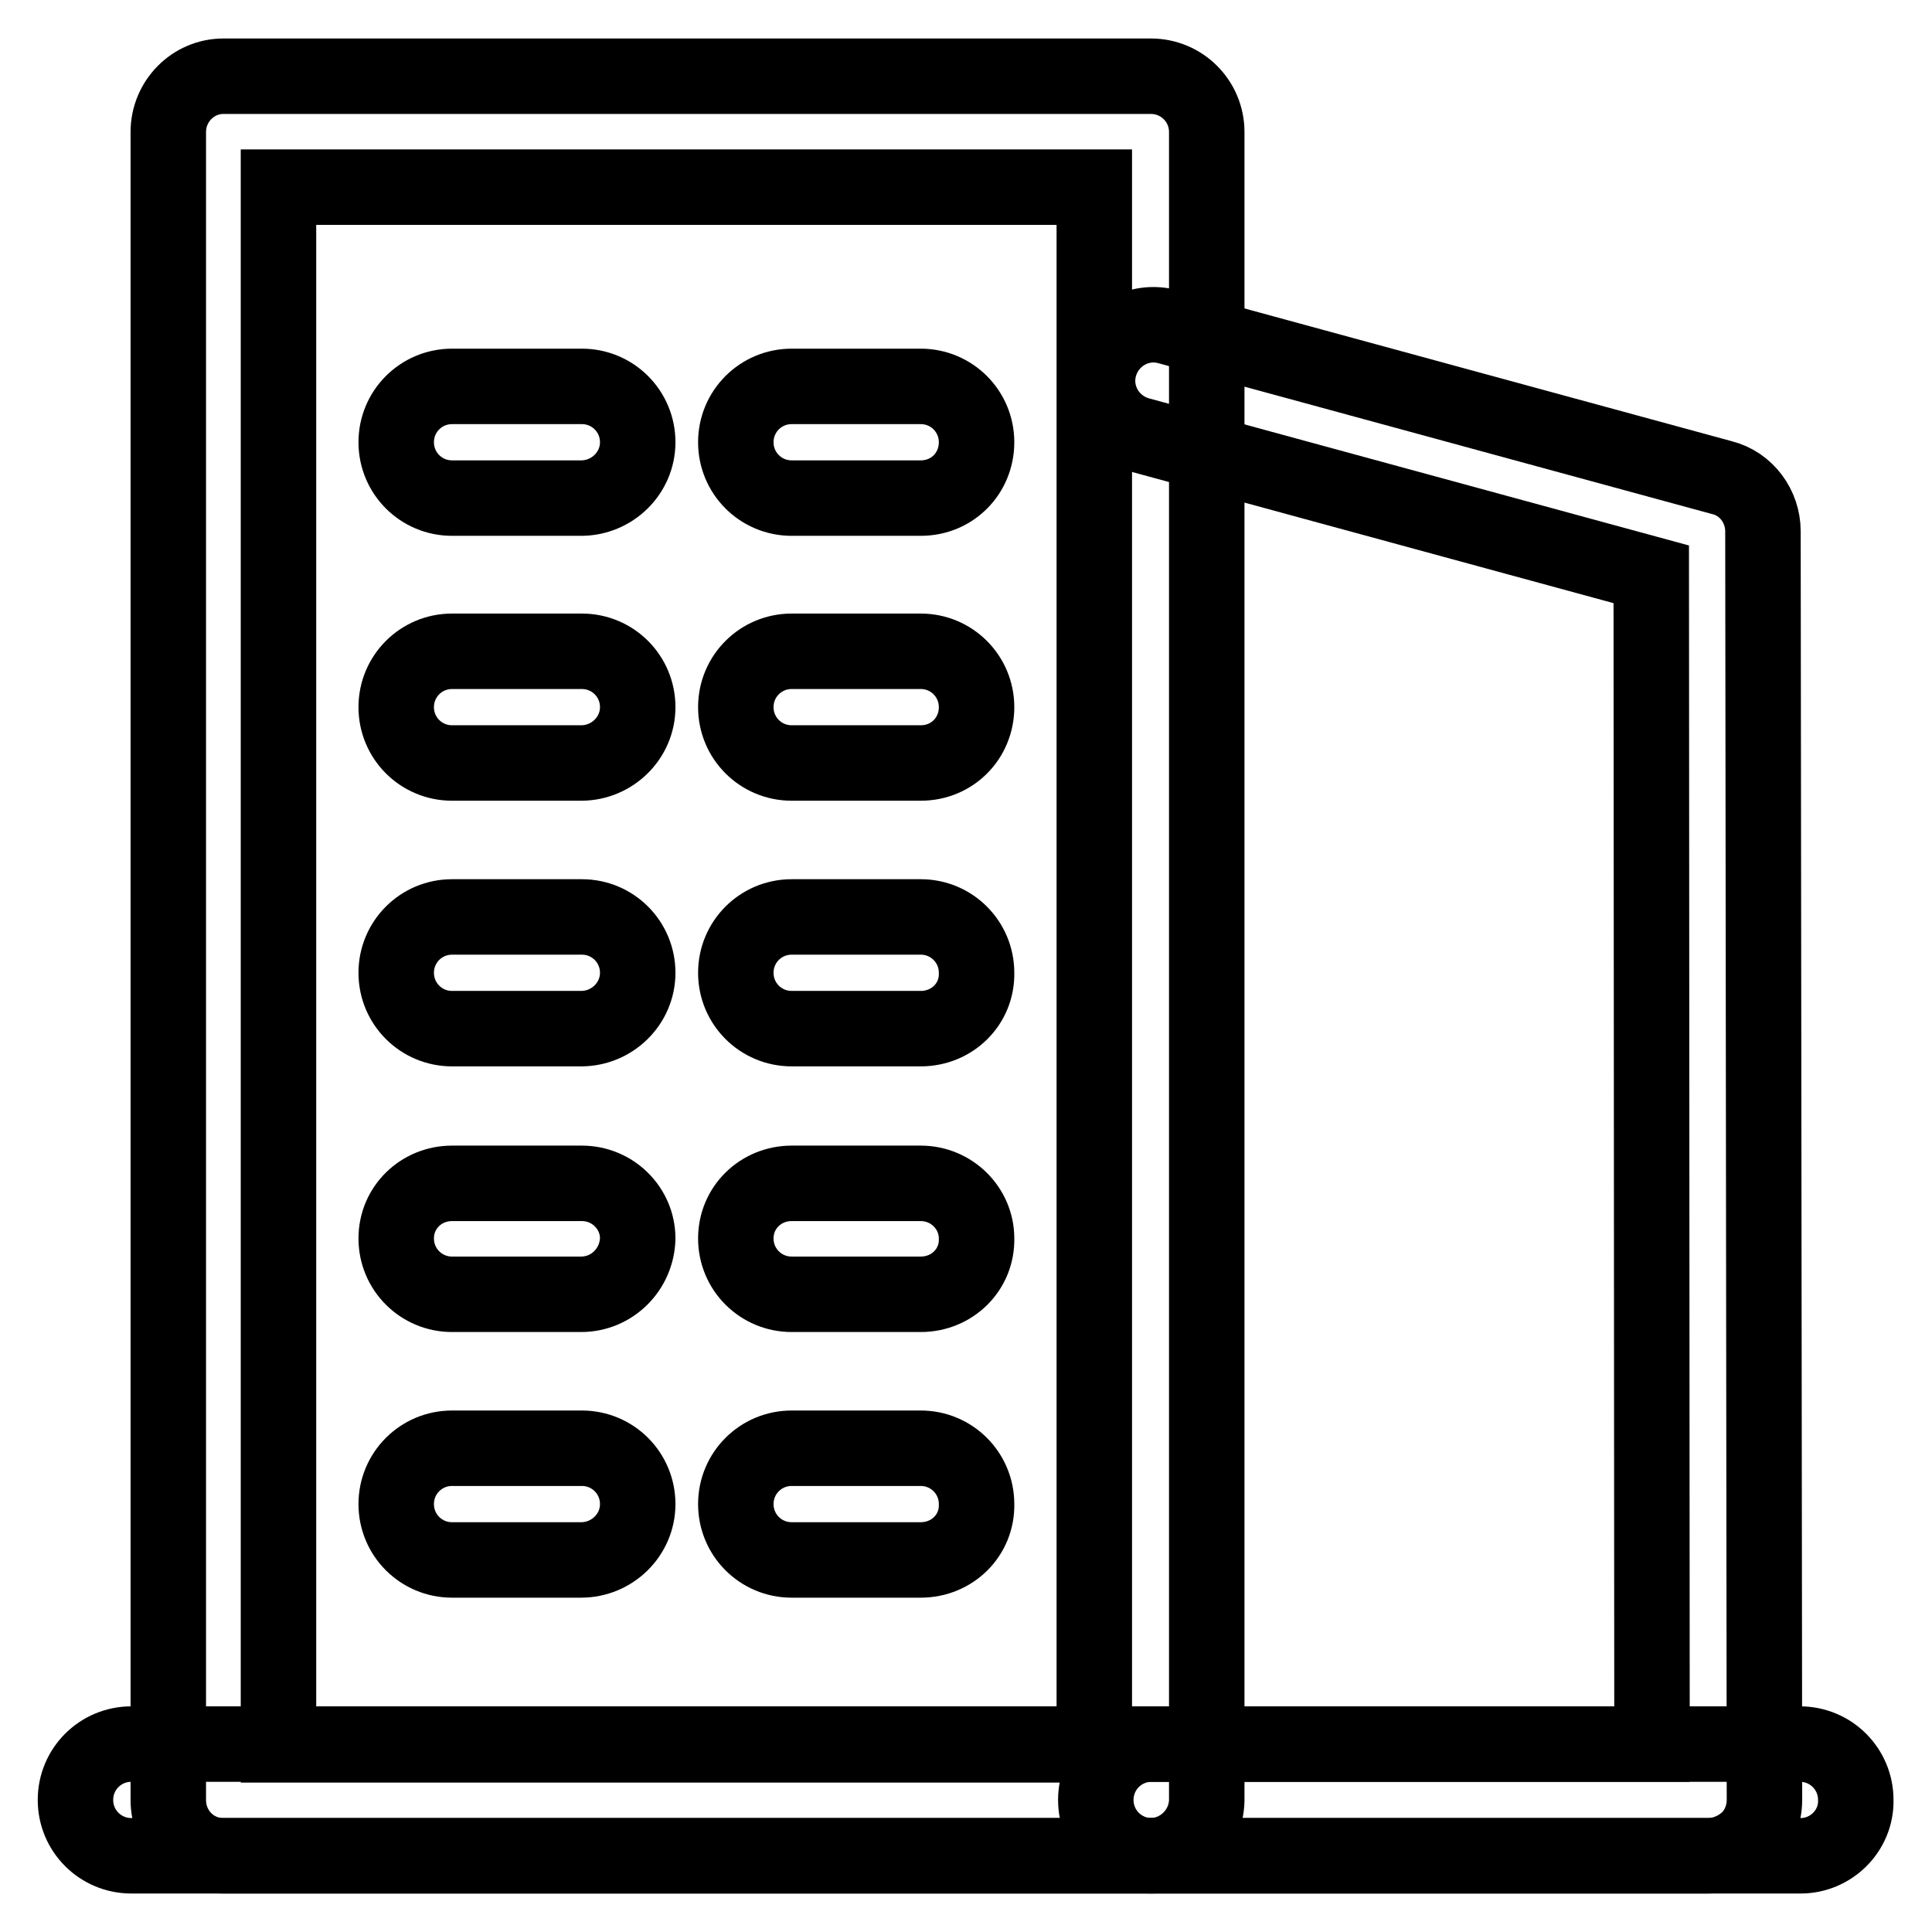 <?xml version="1.0" encoding="utf-8"?>
<!-- Svg Vector Icons : http://www.onlinewebfonts.com/icon -->
<!DOCTYPE svg PUBLIC "-//W3C//DTD SVG 1.1//EN" "http://www.w3.org/Graphics/SVG/1.1/DTD/svg11.dtd">
<svg version="1.1" xmlns="http://www.w3.org/2000/svg" xmlns:xlink="http://www.w3.org/1999/xlink" x="0px" y="0px" viewBox="0 0 256 256" enable-background="new 0 0 256 256" xml:space="preserve">
<g> <path stroke-width="10" fill-opacity="0" stroke="#000000"  d="M152.4,245.9H29.6c-4.1,0-7.3-3.3-7.3-7.4v-221c0-4.1,3.3-7.4,7.3-7.4h122.9c4.1,0,7.4,3.3,7.4,7.4v221.1 C159.8,242.6,156.5,245.9,152.4,245.9z M36.9,231.2H145V24.8H36.9V231.2z"/> <path stroke-width="10" fill-opacity="0" stroke="#000000"  d="M77,66H59.9c-4.1,0-7.4-3.3-7.4-7.4s3.3-7.4,7.4-7.4h17.2c4.1,0,7.4,3.3,7.4,7.4S81.1,66,77,66z M122,66 h-17.1c-4.1,0-7.4-3.3-7.4-7.4s3.3-7.4,7.4-7.4H122c4.1,0,7.4,3.3,7.4,7.4S126.2,66,122,66z M77,101.1H59.9c-4.1,0-7.4-3.3-7.4-7.4 s3.3-7.4,7.4-7.4h17.2c4.1,0,7.4,3.3,7.4,7.4S81.1,101.1,77,101.1z M122,101.1h-17.1c-4.1,0-7.4-3.3-7.4-7.4s3.3-7.4,7.4-7.4H122 c4.1,0,7.4,3.3,7.4,7.4S126.2,101.1,122,101.1z M77,136.3H59.9c-4.1,0-7.4-3.3-7.4-7.4c0-4.1,3.3-7.4,7.4-7.4h17.2 c4.1,0,7.4,3.3,7.4,7.4C84.5,133,81.1,136.3,77,136.3z M122,136.3h-17.1c-4.1,0-7.4-3.3-7.4-7.4c0-4.1,3.3-7.4,7.4-7.4H122 c4.1,0,7.4,3.3,7.4,7.4C129.5,133,126.2,136.3,122,136.3z"/> <path stroke-width="10" fill-opacity="0" stroke="#000000"  d="M77,171.5H59.9c-4.1,0-7.4-3.3-7.4-7.4s3.3-7.3,7.4-7.3h17.2c4.1,0,7.4,3.3,7.4,7.3 C84.4,168.2,81.1,171.5,77,171.5z M122,171.5h-17.1c-4.1,0-7.4-3.3-7.4-7.4s3.3-7.3,7.4-7.3H122c4.1,0,7.4,3.3,7.4,7.3 C129.5,168.2,126.2,171.5,122,171.5z"/> <path stroke-width="10" fill-opacity="0" stroke="#000000"  d="M77,206.7H59.9c-4.1,0-7.4-3.3-7.4-7.4c0-4.1,3.3-7.4,7.4-7.4h17.2c4.1,0,7.4,3.3,7.4,7.4 C84.5,203.4,81.1,206.7,77,206.7z M122,206.7h-17.1c-4.1,0-7.4-3.3-7.4-7.4c0-4.1,3.3-7.4,7.4-7.4H122c4.1,0,7.4,3.3,7.4,7.4 C129.5,203.4,126.2,206.7,122,206.7z"/> <path stroke-width="10" fill-opacity="0" stroke="#000000"  d="M226.3,245.9h-73.7c-4.1,0-7.4-3.3-7.4-7.4c0-4.1,3.3-7.4,7.4-7.4h66.3l-0.1-155l-67.9-18.5 c-3.9-1.1-6.3-5.1-5.2-9.1c1.1-3.9,5.1-6.3,9.1-5.2l73.4,20c3.2,0.8,5.4,3.8,5.4,7.1l0.2,168.1c0,2-0.8,3.9-2.1,5.2 C230.2,245.1,228.3,245.9,226.3,245.9z"/> <path stroke-width="10" fill-opacity="0" stroke="#000000"  d="M238.6,245.9H17.4c-4.1,0-7.4-3.3-7.4-7.4c0-4.1,3.3-7.4,7.4-7.4h221.1c4.1,0,7.4,3.3,7.4,7.4 C246,242.6,242.6,245.9,238.6,245.9z"/></g>
</svg>